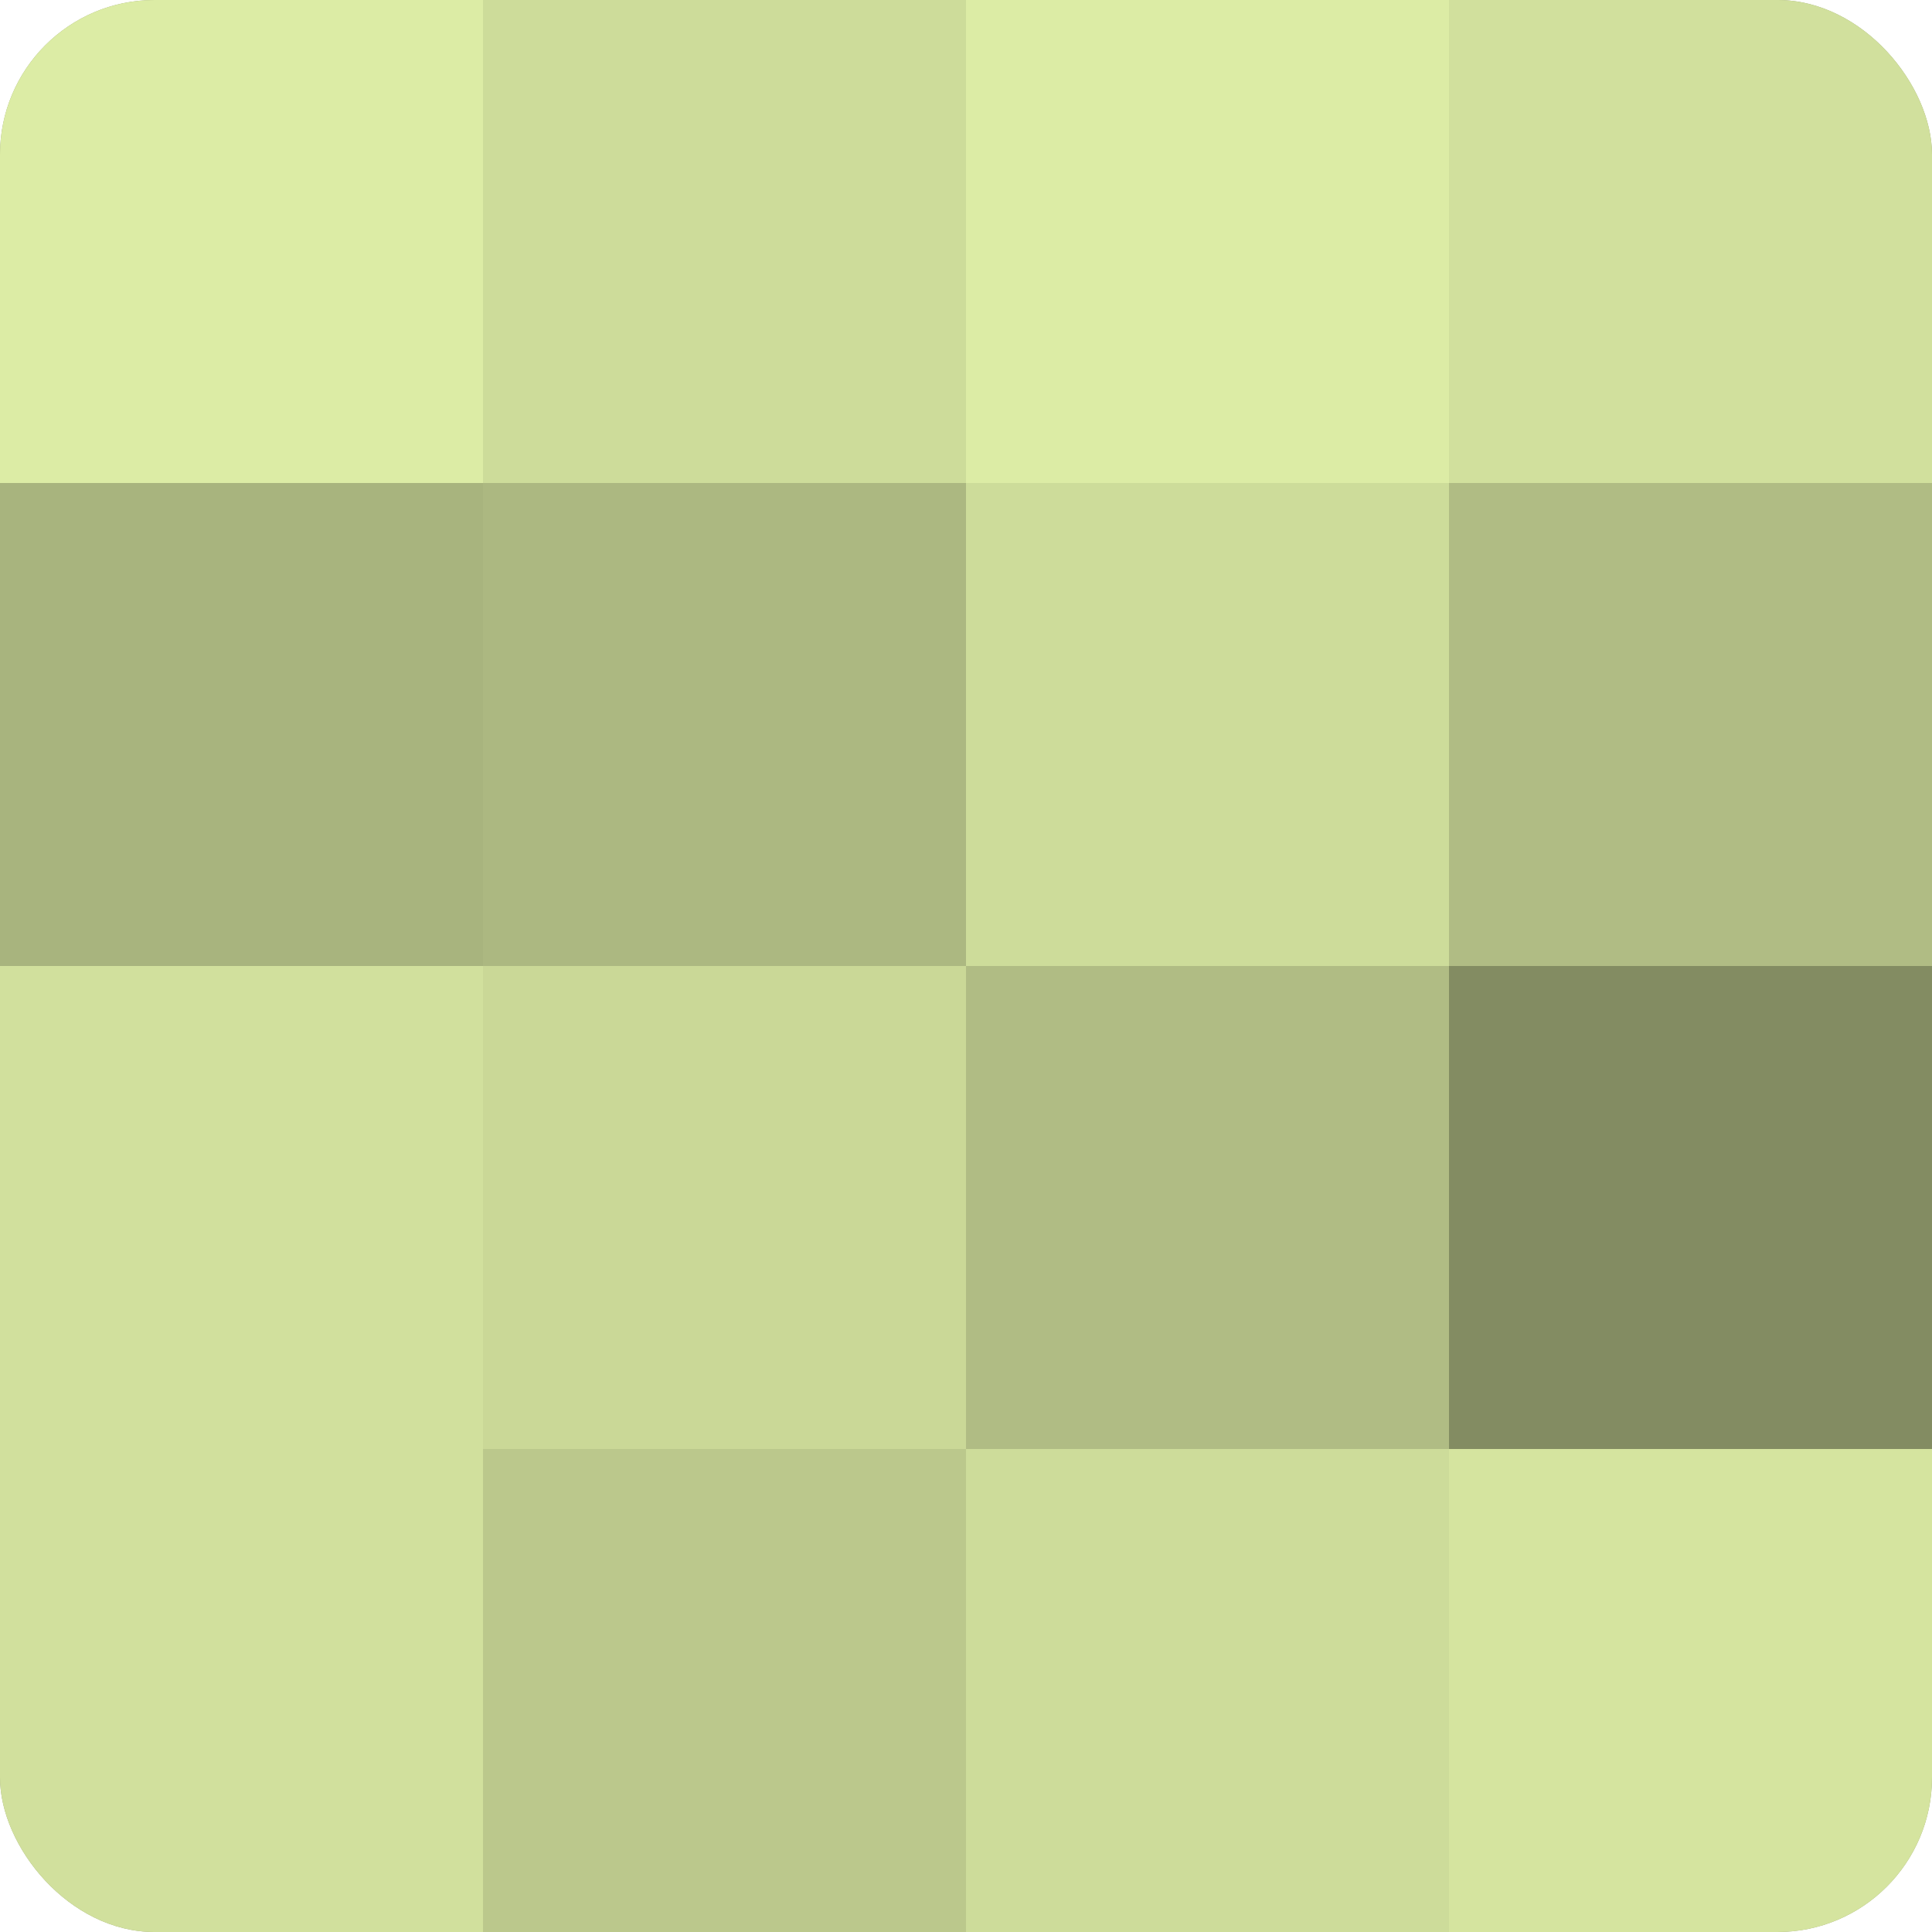 <?xml version="1.0" encoding="UTF-8"?>
<svg xmlns="http://www.w3.org/2000/svg" width="60" height="60" viewBox="0 0 100 100" preserveAspectRatio="xMidYMid meet"><defs><clipPath id="c" width="100" height="100"><rect width="100" height="100" rx="8" ry="8"/></clipPath></defs><g clip-path="url(#c)"><rect width="100" height="100" fill="#96a070"/><rect width="25" height="25" fill="#dceca5"/><rect y="25" width="25" height="25" fill="#a8b47e"/><rect y="50" width="25" height="25" fill="#d1e09d"/><rect y="75" width="25" height="25" fill="#d1e09d"/><rect x="25" width="25" height="25" fill="#cddc9a"/><rect x="25" y="25" width="25" height="25" fill="#acb881"/><rect x="25" y="50" width="25" height="25" fill="#cad897"/><rect x="25" y="75" width="25" height="25" fill="#bbc88c"/><rect x="50" width="25" height="25" fill="#dceca5"/><rect x="50" y="25" width="25" height="25" fill="#cddc9a"/><rect x="50" y="50" width="25" height="25" fill="#b0bc84"/><rect x="50" y="75" width="25" height="25" fill="#cddc9a"/><rect x="75" width="25" height="25" fill="#d1e09d"/><rect x="75" y="25" width="25" height="25" fill="#b0bc84"/><rect x="75" y="50" width="25" height="25" fill="#838c62"/><rect x="75" y="75" width="25" height="25" fill="#d5e49f"/></g></svg>
